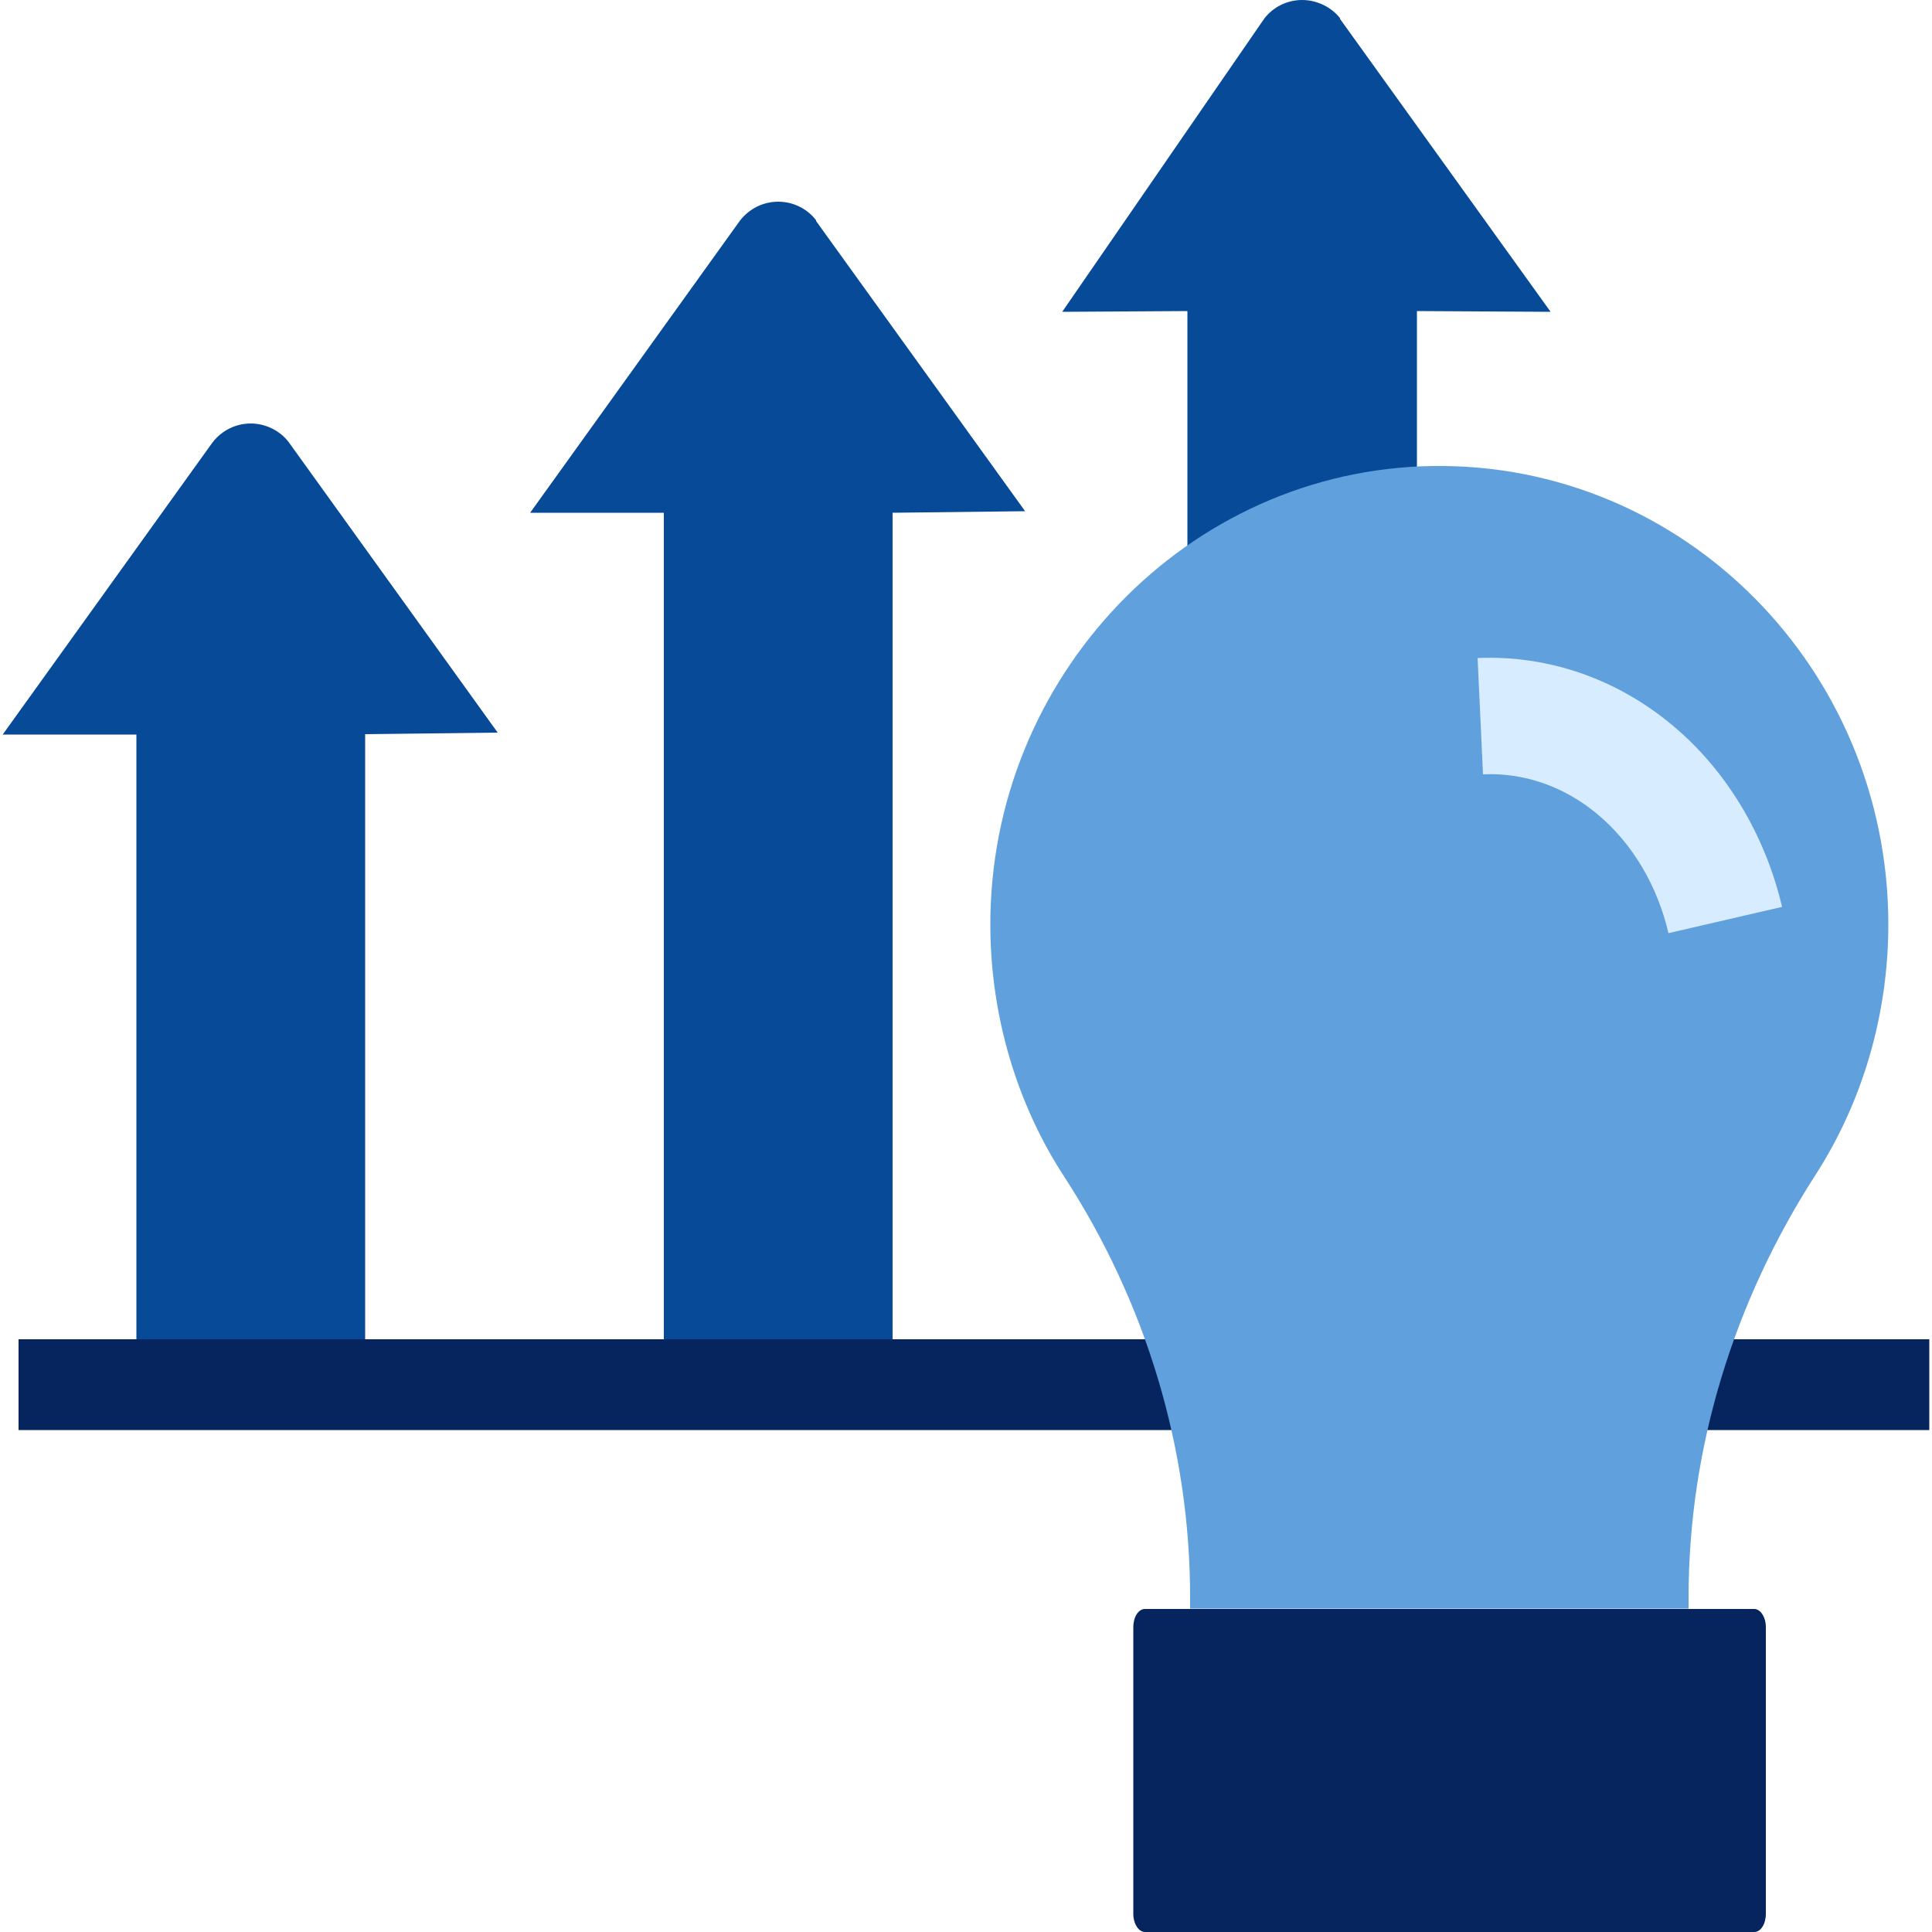 <?xml version="1.0" encoding="UTF-8"?> <svg xmlns="http://www.w3.org/2000/svg" id="Block_Quote" data-name="Block Quote" width="50" height="50" viewBox="0 0 50 50"><defs><style> .cls-1 { fill: #d7ecff; } .cls-2 { fill: #064a98; } .cls-3 { fill: #06245e; } .cls-4 { fill: #60a0dc; } </style></defs><g><g><path class="cls-2" d="m20.54,6.14c-.19-.25-.6-.25-.79,0-1.53,2.13-3.06,4.27-4.6,6.4.92,0,1.84,0,2.76,0v22.33h4.46V12.54l2.74-.03c-1.53-2.12-3.05-4.24-4.58-6.36Z"></path><path class="cls-2" d="m23.11,35.6h-5.93V13.27h-3.46s5.43-7.56,5.43-7.56c.24-.31.6-.49.99-.49s.75.18.98.48v.02s5.41,7.51,5.41,7.51l-3.43.04v22.34Zm-4.46-1.47h2.99V11.81l2.06-.03-3.55-4.93-3.56,4.95h2.06s0,22.33,0,22.33Z"></path></g><g><path class="cls-2" d="m4.26,34.45h4.46v-16.17c.91-.01,1.83-.02,2.74-.03-1.53-2.12-3.05-4.24-4.58-6.36-.19-.25-.6-.25-.79,0l-4.6,6.4c.92,0,1.84,0,2.76,0v16.17Z"></path><path class="cls-2" d="m9.46,35.18H3.53v-16.17H.07s5.43-7.56,5.43-7.56c.24-.31.6-.49.99-.49h0c.38,0,.75.18.98.48l5.41,7.52-3.43.04v16.18Zm-4.46-1.47h2.99v-16.16l2.06-.03-3.55-4.93-3.56,4.95h2.06s0,16.17,0,16.17Z"></path></g><g><path class="cls-2" d="m34.09.92c-.19-.25-.6-.25-.79,0-1.47,2.14-2.94,4.27-4.41,6.41.86,0,1.72,0,2.58-.01v27.55h4.46V7.32c.92,0,1.84,0,2.76.01-1.53-2.14-3.07-4.27-4.6-6.41Z"></path><path class="cls-2" d="m36.66,35.6h-5.93V8.05l-3.24.02L32.72.48C32.95.18,33.31,0,33.7,0c.38,0,.75.18.98.47v.02s5.45,7.58,5.45,7.58l-3.46-.02v27.55Zm-4.46-1.47h2.99V6.58h2.06s-3.55-4.94-3.55-4.94l-3.41,4.95h1.91s0,27.55,0,27.55Z"></path></g><rect class="cls-3" x=".48" y="34.66" width="49.45" height="2.35"></rect></g><g><path class="cls-4" d="m48.87,23.93c0-6.61-5.29-11.96-11.79-11.87-6.34.09-11.48,5.44-11.45,11.92.01,2.33.69,4.61,1.93,6.5,2.09,3.23,3.24,6.99,3.24,10.86v.29h12.9v-.29c0-3.89,1.18-7.66,3.27-10.91,1.23-1.9,1.9-4.17,1.9-6.51Z"></path><path class="cls-3" d="m45.4,41.64h-15.77c-.17,0-.3.21-.3.47v7.42c0,.26.14.47.3.47h15.77c.17,0,.3-.21.3-.47v-7.42c0-.26-.14-.47-.3-.47Z"></path><path class="cls-1" d="m43.18,24.15c-.29-1.24-.94-2.33-1.84-3.08-.86-.72-1.91-1.08-2.96-1.03l-.14-3.01c1.81-.08,3.59.53,5.03,1.73,1.4,1.16,2.41,2.84,2.85,4.71l-2.94.68h0Z"></path></g></svg> 